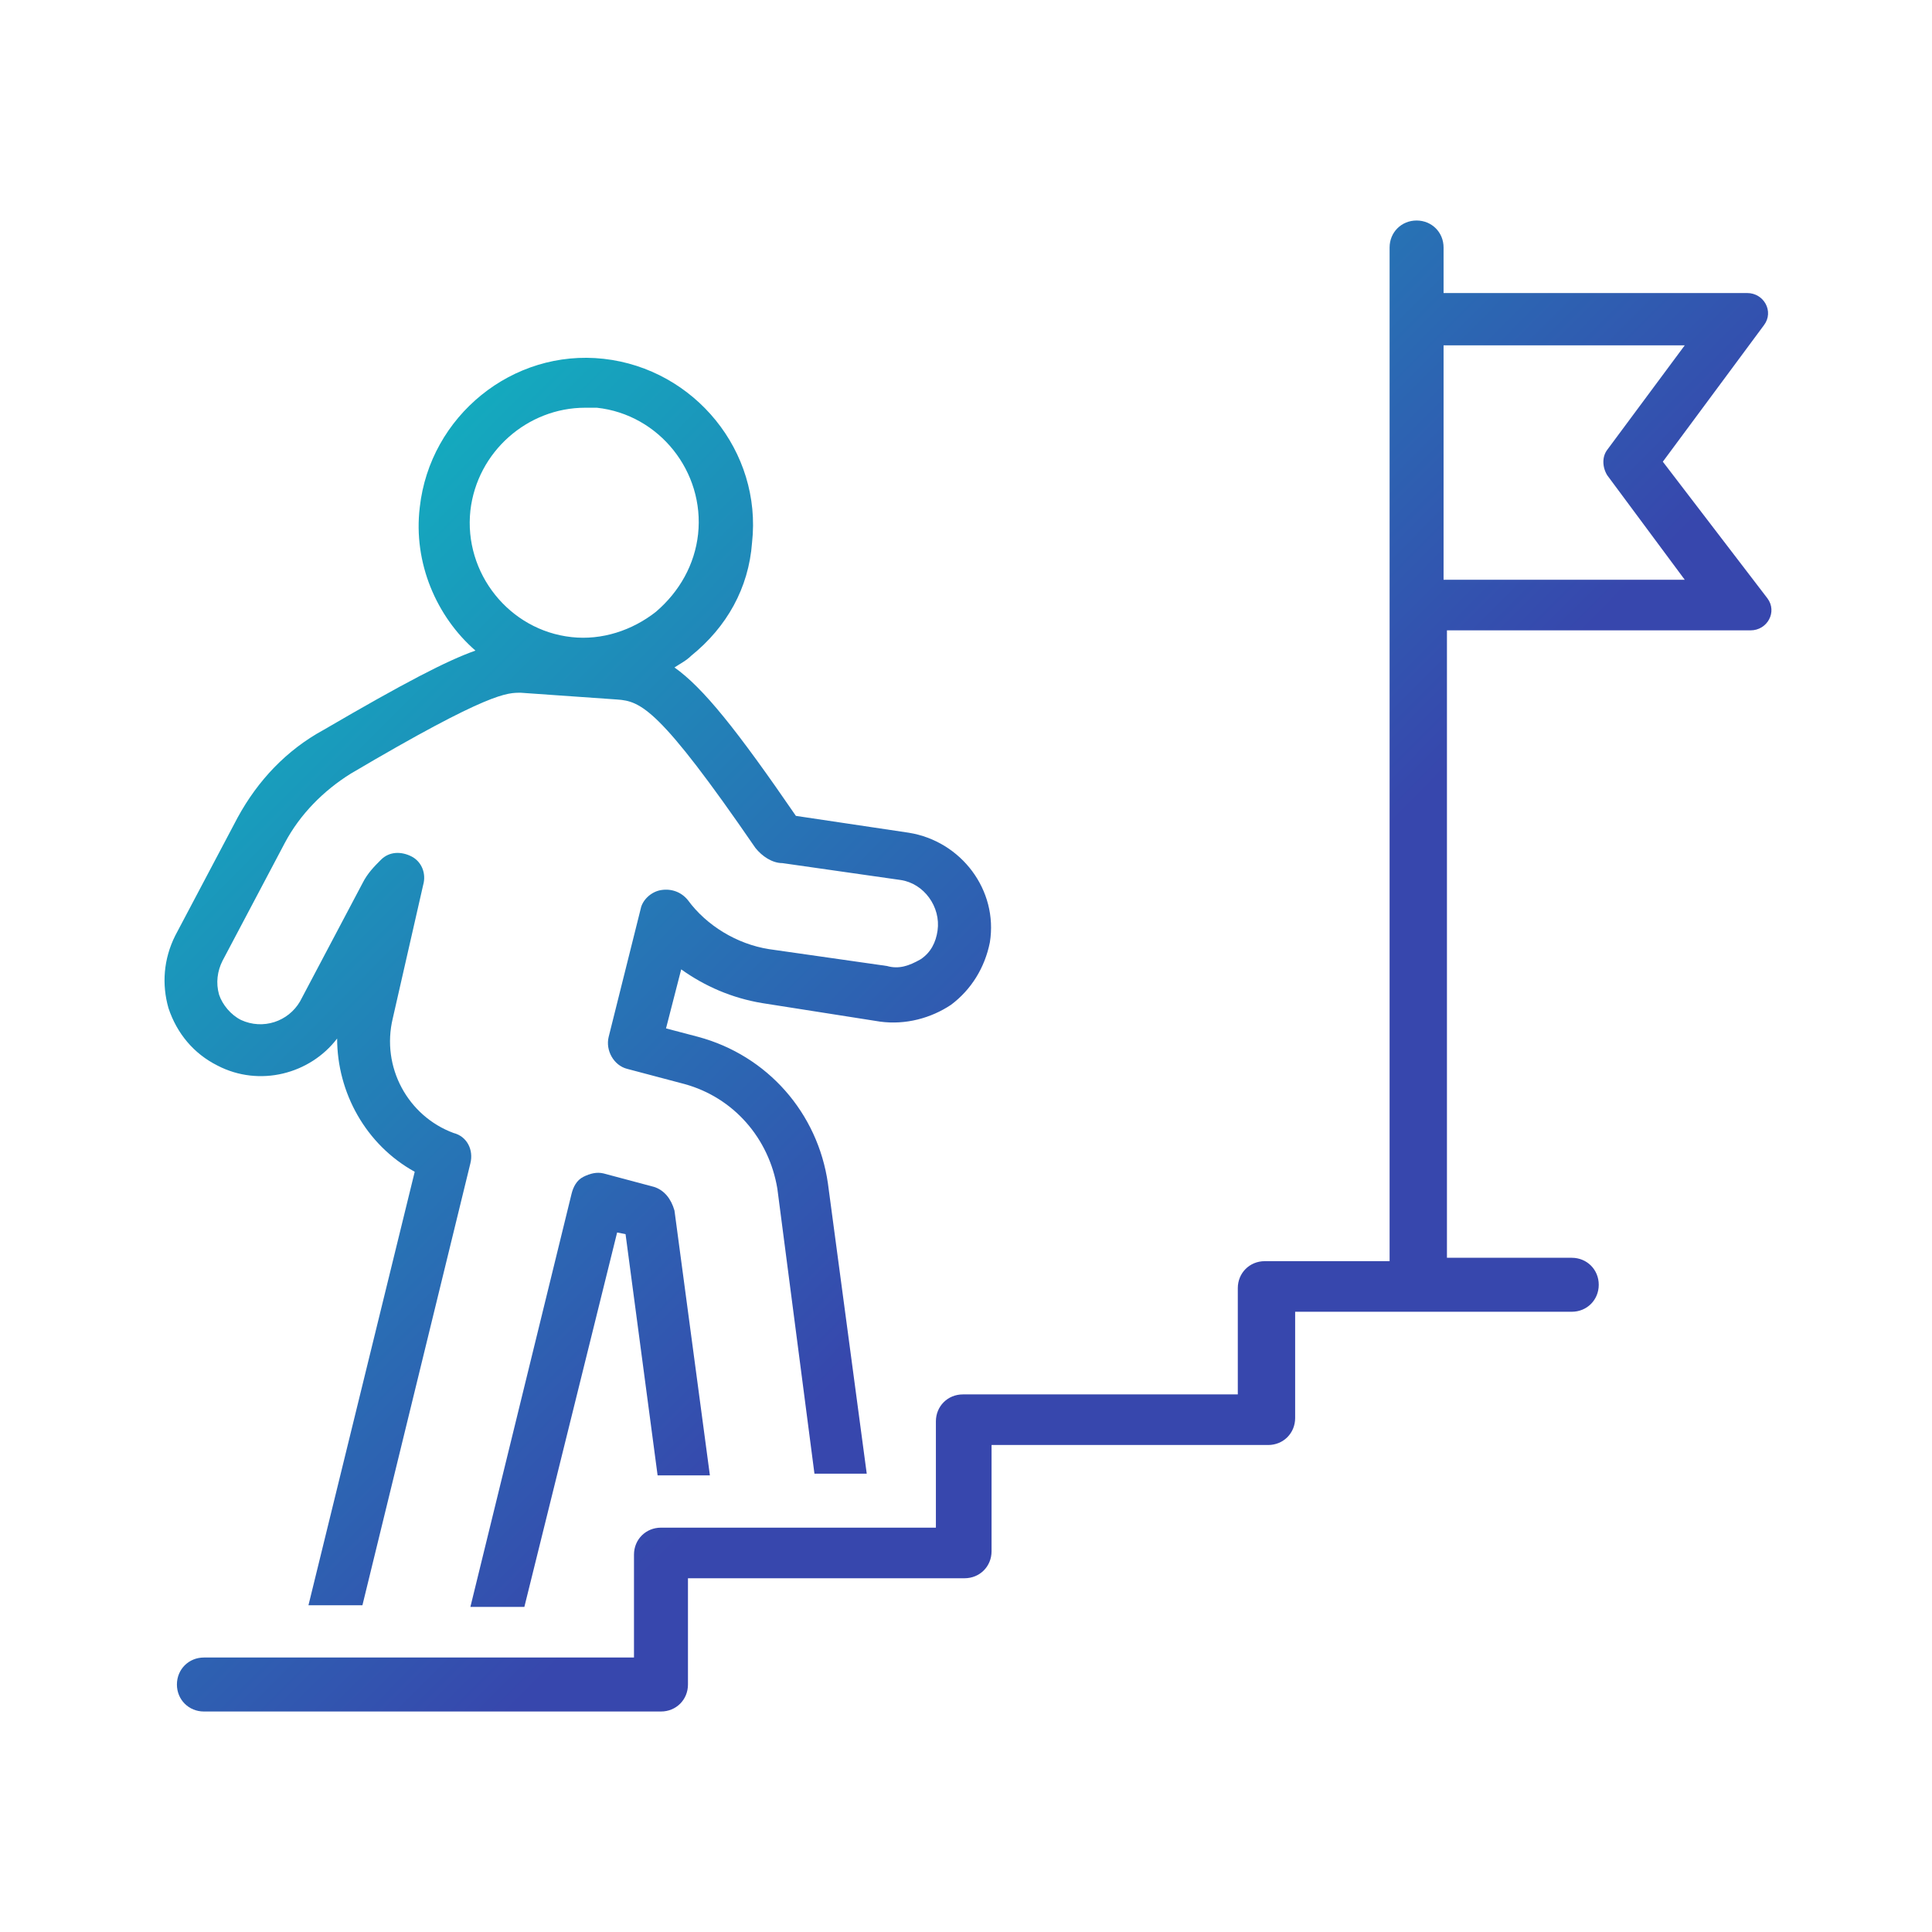 <?xml version="1.0" encoding="utf-8"?>
<!-- Generator: Adobe Illustrator 15.0.0, SVG Export Plug-In . SVG Version: 6.00 Build 0)  -->
<!DOCTYPE svg PUBLIC "-//W3C//DTD SVG 1.1//EN" "http://www.w3.org/Graphics/SVG/1.1/DTD/svg11.dtd">
<svg version="1.1" id="レイヤー_1" xmlns="http://www.w3.org/2000/svg" xmlns:xlink="http://www.w3.org/1999/xlink" x="0px"
	 y="0px" width="1200px" height="1200px" viewBox="0 0 1200 1200" enable-background="new 0 0 1200 1200" xml:space="preserve">
<g>
	<linearGradient id="SVGID_1_" gradientUnits="userSpaceOnUse" x1="722.822" y1="1031.619" x2="33.822" y2="345.619">
		<stop  offset="0.273" style="stop-color:#3747AD"/>
		<stop  offset="1" style="stop-color:#0DBDC2"/>
	</linearGradient>
	<path fill="url(#SVGID_1_)" d="M135.022,661.802l-0.001,0.007c26.19,13.62,57.618,5.238,74.379-16.762
		c0,33.521,17.807,66.001,48.189,82.762l-65.998,269.233h33.521L292.16,722.57c2.093-8.382-2.094-16.761-10.477-18.857
		c-28.284-10.477-45.048-40.858-37.713-71.238l18.859-82.762c2.094-7.332-1.047-14.667-7.332-17.809
		c-6.285-3.144-13.62-3.144-18.859,2.094c-4.19,4.191-8.382,8.383-11.522,14.669l-38.76,73.331
		c-7.332,12.568-23.045,17.808-36.666,11.521c-6.285-3.144-11.522-9.429-13.621-15.714c-2.094-7.332-1.047-14.666,2.094-20.952
		l38.759-73.332c9.43-17.807,24.097-32.474,40.857-42.95c86.954-51.334,97.427-50.287,105.808-50.287l59.711,4.191
		c14.668,1.047,26.19,5.238,85.902,92.188c4.19,5.238,10.476,9.43,16.761,9.43l73.332,10.476
		c14.667,2.094,25.143,16.761,23.045,31.429c-1.047,7.332-4.19,13.62-10.476,17.808c-7.329,4.19-13.613,6.285-20.945,4.19
		l-73.332-10.476c-19.905-3.146-38.759-14.667-50.286-30.381c-4.19-5.238-10.476-7.332-16.761-6.285s-11.523,6.285-12.569,11.523
		l-19.906,79.617c-2.094,8.382,3.145,17.808,11.523,19.904l35.619,9.43c30.381,8.383,52.38,33.521,57.618,64.949l23.046,177.045
		h32.475l-24.097-180.188c-6.285-43.996-37.713-79.616-80.663-91.141l-19.906-5.237l9.431-36.666
		c14.667,10.476,31.428,17.807,50.285,20.951l73.332,11.521c15.715,2.094,31.429-2.094,43.998-10.476
		c12.569-9.43,20.952-23.046,24.097-38.76c5.237-32.475-17.808-62.855-50.287-68.094l-70.188-10.476
		c-36.666-53.428-57.618-79.617-75.425-92.189c3.145-2.094,7.332-4.191,10.476-7.332c21.999-17.807,35.619-41.904,37.713-70.188
		c6.284-56.57-35.619-107.902-92.188-114.188c-56.572-6.285-107.903,35.62-114.189,92.188
		c-4.191,34.572,10.476,68.095,34.573,89.047c-17.808,6.283-43.998,19.905-94.284,49.234
		c-23.049,12.566-40.857,31.426-53.426,54.472l-38.759,73.332c-7.332,14.667-8.382,30.38-4.191,45.049
		C109.878,641.896,120.354,654.466,135.022,661.802z M292.162,317.148c4.191-36.667,35.619-63.902,71.238-63.902h7.332
		c38.76,4.19,67.047,39.811,62.855,78.57c-2.094,18.857-11.522,35.619-26.189,48.188c-14.667,11.523-33.521,17.809-52.381,15.714
		C316.258,391.527,287.971,355.908,292.162,317.148z"/>
	<linearGradient id="SVGID_2_" gradientUnits="userSpaceOnUse" x1="619.473" y1="1135.42" x2="-69.527" y2="449.42">
		<stop  offset="0.273" style="stop-color:#3747AD"/>
		<stop  offset="1" style="stop-color:#0DBDC2"/>
	</linearGradient>
	<path fill="url(#SVGID_2_)" d="M406.351,737.232v0.004l-31.428-8.383c-4.19-1.047-8.382,0-12.57,2.094
		c-4.19,2.096-6.284,6.285-7.332,10.478l-62.855,256.662h33.521l57.618-232.567l5.238,1.048l19.905,149.807h2.094h30.381
		l-21.998-164.475C416.827,744.568,412.636,739.33,406.351,737.232z"/>
	<linearGradient id="SVGID_3_" gradientUnits="userSpaceOnUse" x1="868.78" y1="885.021" x2="179.78" y2="199.021">
		<stop  offset="0.273" style="stop-color:#3747AD"/>
		<stop  offset="1" style="stop-color:#0DBDC2"/>
	</linearGradient>
	<path fill="url(#SVGID_3_)" d="M1097.769,371.622l-64.953-84.854l62.854-84.855c6.285-8.382,0-19.905-10.476-19.905H896.627
		v-28.282c0-9.431-7.332-16.762-16.76-16.762c-9.431,0-16.761,7.332-16.761,16.762v629.607h-77.523
		c-9.43,0-16.762,7.331-16.762,16.761v66.001H598.064c-9.431,0-16.762,7.332-16.762,16.76v66.002h-170.76
		c-9.429,0-16.76,7.332-16.76,16.761v63.901H126.646c-9.429,0-16.761,7.332-16.761,16.761c0,9.43,7.332,16.762,16.761,16.762
		h283.899c9.43,0,16.761-7.332,16.761-16.762V980.28h171.807c9.431,0,16.761-7.332,16.761-16.762v-66H787.68
		c9.432,0,16.761-7.332,16.761-16.763v-66h171.807c9.431,0,16.762-7.331,16.762-16.76c0-9.43-7.332-16.762-16.762-16.762h-77.521
		V391.527h188.567C1097.769,391.527,1104.054,380.004,1097.769,371.622z M896.624,360.101l0.003-1.048V214.485h149.808
		l-48.191,64.953c-3.146,4.19-3.146,10.476,0,15.714l48.189,64.949H896.624z"/>
</g>
</svg>
